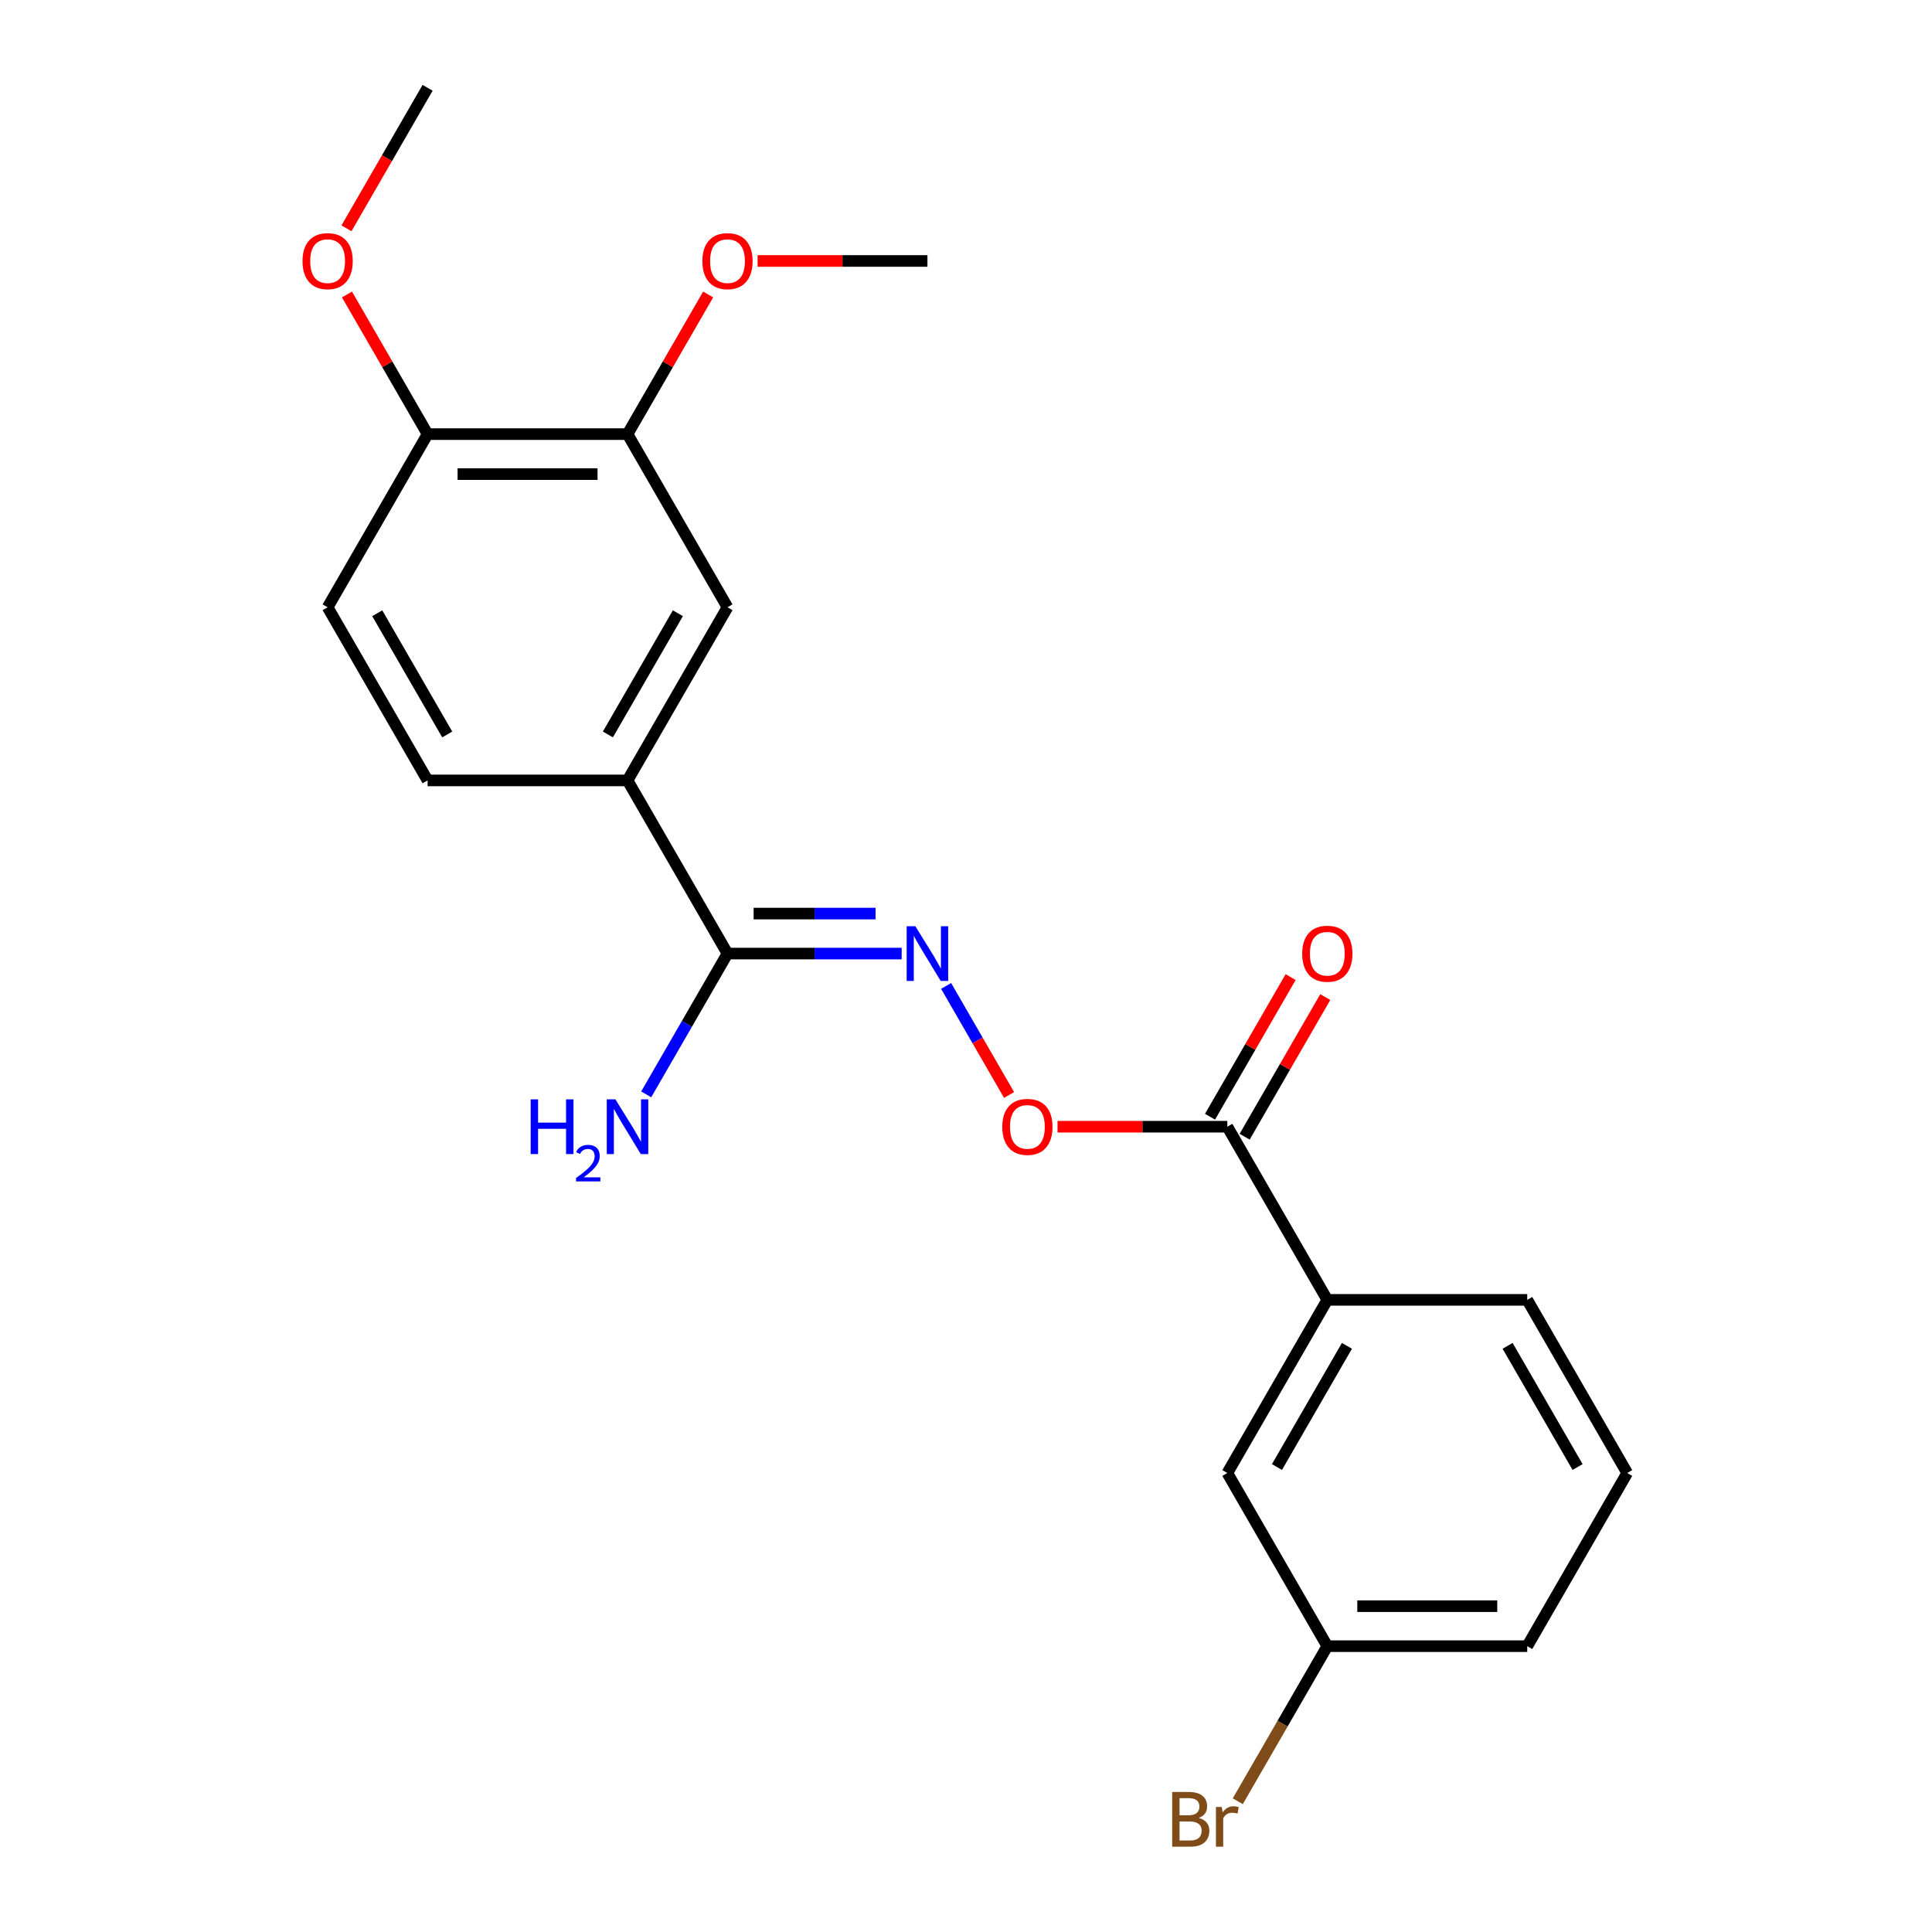 <?xml version='1.0' encoding='iso-8859-1'?>
<svg version='1.1' baseProfile='full'
              xmlns='http://www.w3.org/2000/svg'
                      xmlns:rdkit='http://www.rdkit.org/xml'
                      xmlns:xlink='http://www.w3.org/1999/xlink'
                  xml:space='preserve'
width='1000px' height='1000px' viewBox='0 0 1000 1000'>
<!-- END OF HEADER -->
<rect style='opacity:1.0;fill:#FFFFFF;stroke:none' width='1000' height='1000' x='0' y='0'> </rect>
<path class='bond-0' d='M 466.709,493.565 L 421.629,493.565' style='fill:none;fill-rule:evenodd;stroke:#0000FF;stroke-width:6px;stroke-linecap:butt;stroke-linejoin:miter;stroke-opacity:1' />
<path class='bond-0' d='M 421.629,493.565 L 376.55,493.565' style='fill:none;fill-rule:evenodd;stroke:#000000;stroke-width:6px;stroke-linecap:butt;stroke-linejoin:miter;stroke-opacity:1' />
<path class='bond-0' d='M 453.185,472.868 L 421.629,472.868' style='fill:none;fill-rule:evenodd;stroke:#0000FF;stroke-width:6px;stroke-linecap:butt;stroke-linejoin:miter;stroke-opacity:1' />
<path class='bond-0' d='M 421.629,472.868 L 390.074,472.868' style='fill:none;fill-rule:evenodd;stroke:#000000;stroke-width:6px;stroke-linecap:butt;stroke-linejoin:miter;stroke-opacity:1' />
<path class='bond-3' d='M 489.705,510.312 L 506.001,538.538' style='fill:none;fill-rule:evenodd;stroke:#0000FF;stroke-width:6px;stroke-linecap:butt;stroke-linejoin:miter;stroke-opacity:1' />
<path class='bond-3' d='M 506.001,538.538 L 522.297,566.763' style='fill:none;fill-rule:evenodd;stroke:#FF0000;stroke-width:6px;stroke-linecap:butt;stroke-linejoin:miter;stroke-opacity:1' />
<path class='bond-2' d='M 376.55,493.565 L 324.806,403.943' style='fill:none;fill-rule:evenodd;stroke:#000000;stroke-width:6px;stroke-linecap:butt;stroke-linejoin:miter;stroke-opacity:1' />
<path class='bond-12' d='M 376.55,493.565 L 355.512,530.002' style='fill:none;fill-rule:evenodd;stroke:#000000;stroke-width:6px;stroke-linecap:butt;stroke-linejoin:miter;stroke-opacity:1' />
<path class='bond-12' d='M 355.512,530.002 L 334.475,566.44' style='fill:none;fill-rule:evenodd;stroke:#0000FF;stroke-width:6px;stroke-linecap:butt;stroke-linejoin:miter;stroke-opacity:1' />
<path class='bond-1' d='M 635.266,583.187 L 591.316,583.187' style='fill:none;fill-rule:evenodd;stroke:#000000;stroke-width:6px;stroke-linecap:butt;stroke-linejoin:miter;stroke-opacity:1' />
<path class='bond-1' d='M 591.316,583.187 L 547.367,583.187' style='fill:none;fill-rule:evenodd;stroke:#FF0000;stroke-width:6px;stroke-linecap:butt;stroke-linejoin:miter;stroke-opacity:1' />
<path class='bond-5' d='M 635.266,583.187 L 687.01,672.809' style='fill:none;fill-rule:evenodd;stroke:#000000;stroke-width:6px;stroke-linecap:butt;stroke-linejoin:miter;stroke-opacity:1' />
<path class='bond-9' d='M 644.228,588.361 L 665.092,552.224' style='fill:none;fill-rule:evenodd;stroke:#000000;stroke-width:6px;stroke-linecap:butt;stroke-linejoin:miter;stroke-opacity:1' />
<path class='bond-9' d='M 665.092,552.224 L 685.956,516.086' style='fill:none;fill-rule:evenodd;stroke:#FF0000;stroke-width:6px;stroke-linecap:butt;stroke-linejoin:miter;stroke-opacity:1' />
<path class='bond-9' d='M 626.304,578.013 L 647.168,541.875' style='fill:none;fill-rule:evenodd;stroke:#000000;stroke-width:6px;stroke-linecap:butt;stroke-linejoin:miter;stroke-opacity:1' />
<path class='bond-9' d='M 647.168,541.875 L 668.032,505.738' style='fill:none;fill-rule:evenodd;stroke:#FF0000;stroke-width:6px;stroke-linecap:butt;stroke-linejoin:miter;stroke-opacity:1' />
<path class='bond-4' d='M 324.806,403.943 L 376.55,314.321' style='fill:none;fill-rule:evenodd;stroke:#000000;stroke-width:6px;stroke-linecap:butt;stroke-linejoin:miter;stroke-opacity:1' />
<path class='bond-4' d='M 314.643,380.151 L 350.864,317.415' style='fill:none;fill-rule:evenodd;stroke:#000000;stroke-width:6px;stroke-linecap:butt;stroke-linejoin:miter;stroke-opacity:1' />
<path class='bond-10' d='M 324.806,403.943 L 221.32,403.943' style='fill:none;fill-rule:evenodd;stroke:#000000;stroke-width:6px;stroke-linecap:butt;stroke-linejoin:miter;stroke-opacity:1' />
<path class='bond-6' d='M 376.55,314.321 L 324.806,224.699' style='fill:none;fill-rule:evenodd;stroke:#000000;stroke-width:6px;stroke-linecap:butt;stroke-linejoin:miter;stroke-opacity:1' />
<path class='bond-8' d='M 687.01,672.809 L 635.266,762.431' style='fill:none;fill-rule:evenodd;stroke:#000000;stroke-width:6px;stroke-linecap:butt;stroke-linejoin:miter;stroke-opacity:1' />
<path class='bond-8' d='M 697.172,696.601 L 660.952,759.336' style='fill:none;fill-rule:evenodd;stroke:#000000;stroke-width:6px;stroke-linecap:butt;stroke-linejoin:miter;stroke-opacity:1' />
<path class='bond-17' d='M 687.01,672.809 L 790.496,672.809' style='fill:none;fill-rule:evenodd;stroke:#000000;stroke-width:6px;stroke-linecap:butt;stroke-linejoin:miter;stroke-opacity:1' />
<path class='bond-14' d='M 324.806,224.699 L 345.67,188.561' style='fill:none;fill-rule:evenodd;stroke:#000000;stroke-width:6px;stroke-linecap:butt;stroke-linejoin:miter;stroke-opacity:1' />
<path class='bond-14' d='M 345.67,188.561 L 366.534,152.424' style='fill:none;fill-rule:evenodd;stroke:#FF0000;stroke-width:6px;stroke-linecap:butt;stroke-linejoin:miter;stroke-opacity:1' />
<path class='bond-22' d='M 324.806,224.699 L 221.32,224.699' style='fill:none;fill-rule:evenodd;stroke:#000000;stroke-width:6px;stroke-linecap:butt;stroke-linejoin:miter;stroke-opacity:1' />
<path class='bond-22' d='M 309.283,245.396 L 236.843,245.396' style='fill:none;fill-rule:evenodd;stroke:#000000;stroke-width:6px;stroke-linecap:butt;stroke-linejoin:miter;stroke-opacity:1' />
<path class='bond-7' d='M 221.32,224.699 L 169.576,314.321' style='fill:none;fill-rule:evenodd;stroke:#000000;stroke-width:6px;stroke-linecap:butt;stroke-linejoin:miter;stroke-opacity:1' />
<path class='bond-16' d='M 221.32,224.699 L 200.456,188.561' style='fill:none;fill-rule:evenodd;stroke:#000000;stroke-width:6px;stroke-linecap:butt;stroke-linejoin:miter;stroke-opacity:1' />
<path class='bond-16' d='M 200.456,188.561 L 179.592,152.424' style='fill:none;fill-rule:evenodd;stroke:#FF0000;stroke-width:6px;stroke-linecap:butt;stroke-linejoin:miter;stroke-opacity:1' />
<path class='bond-13' d='M 635.266,762.431 L 687.01,852.053' style='fill:none;fill-rule:evenodd;stroke:#000000;stroke-width:6px;stroke-linecap:butt;stroke-linejoin:miter;stroke-opacity:1' />
<path class='bond-11' d='M 221.32,403.943 L 169.576,314.321' style='fill:none;fill-rule:evenodd;stroke:#000000;stroke-width:6px;stroke-linecap:butt;stroke-linejoin:miter;stroke-opacity:1' />
<path class='bond-11' d='M 231.483,380.151 L 195.262,317.415' style='fill:none;fill-rule:evenodd;stroke:#000000;stroke-width:6px;stroke-linecap:butt;stroke-linejoin:miter;stroke-opacity:1' />
<path class='bond-15' d='M 687.01,852.053 L 663.836,892.191' style='fill:none;fill-rule:evenodd;stroke:#000000;stroke-width:6px;stroke-linecap:butt;stroke-linejoin:miter;stroke-opacity:1' />
<path class='bond-15' d='M 663.836,892.191 L 640.663,932.328' style='fill:none;fill-rule:evenodd;stroke:#7F4C19;stroke-width:6px;stroke-linecap:butt;stroke-linejoin:miter;stroke-opacity:1' />
<path class='bond-23' d='M 687.01,852.053 L 790.496,852.053' style='fill:none;fill-rule:evenodd;stroke:#000000;stroke-width:6px;stroke-linecap:butt;stroke-linejoin:miter;stroke-opacity:1' />
<path class='bond-23' d='M 702.533,831.356 L 774.973,831.356' style='fill:none;fill-rule:evenodd;stroke:#000000;stroke-width:6px;stroke-linecap:butt;stroke-linejoin:miter;stroke-opacity:1' />
<path class='bond-20' d='M 392.137,135.077 L 436.087,135.077' style='fill:none;fill-rule:evenodd;stroke:#FF0000;stroke-width:6px;stroke-linecap:butt;stroke-linejoin:miter;stroke-opacity:1' />
<path class='bond-20' d='M 436.087,135.077 L 480.036,135.077' style='fill:none;fill-rule:evenodd;stroke:#000000;stroke-width:6px;stroke-linecap:butt;stroke-linejoin:miter;stroke-opacity:1' />
<path class='bond-21' d='M 179.338,118.169 L 200.329,81.812' style='fill:none;fill-rule:evenodd;stroke:#FF0000;stroke-width:6px;stroke-linecap:butt;stroke-linejoin:miter;stroke-opacity:1' />
<path class='bond-21' d='M 200.329,81.812 L 221.32,45.455' style='fill:none;fill-rule:evenodd;stroke:#000000;stroke-width:6px;stroke-linecap:butt;stroke-linejoin:miter;stroke-opacity:1' />
<path class='bond-18' d='M 790.496,672.809 L 842.24,762.431' style='fill:none;fill-rule:evenodd;stroke:#000000;stroke-width:6px;stroke-linecap:butt;stroke-linejoin:miter;stroke-opacity:1' />
<path class='bond-18' d='M 780.333,696.601 L 816.554,759.336' style='fill:none;fill-rule:evenodd;stroke:#000000;stroke-width:6px;stroke-linecap:butt;stroke-linejoin:miter;stroke-opacity:1' />
<path class='bond-19' d='M 842.24,762.431 L 790.496,852.053' style='fill:none;fill-rule:evenodd;stroke:#000000;stroke-width:6px;stroke-linecap:butt;stroke-linejoin:miter;stroke-opacity:1' />
<path  class='atom-0' d='M 473.776 479.405
L 483.056 494.405
Q 483.976 495.885, 485.456 498.565
Q 486.936 501.245, 487.016 501.405
L 487.016 479.405
L 490.776 479.405
L 490.776 507.725
L 486.896 507.725
L 476.936 491.325
Q 475.776 489.405, 474.536 487.205
Q 473.336 485.005, 472.976 484.325
L 472.976 507.725
L 469.296 507.725
L 469.296 479.405
L 473.776 479.405
' fill='#0000FF'/>
<path  class='atom-4' d='M 518.78 583.267
Q 518.78 576.467, 522.14 572.667
Q 525.5 568.867, 531.78 568.867
Q 538.06 568.867, 541.42 572.667
Q 544.78 576.467, 544.78 583.267
Q 544.78 590.147, 541.38 594.067
Q 537.98 597.947, 531.78 597.947
Q 525.54 597.947, 522.14 594.067
Q 518.78 590.187, 518.78 583.267
M 531.78 594.747
Q 536.1 594.747, 538.42 591.867
Q 540.78 588.947, 540.78 583.267
Q 540.78 577.707, 538.42 574.907
Q 536.1 572.067, 531.78 572.067
Q 527.46 572.067, 525.1 574.867
Q 522.78 577.667, 522.78 583.267
Q 522.78 588.987, 525.1 591.867
Q 527.46 594.747, 531.78 594.747
' fill='#FF0000'/>
<path  class='atom-10' d='M 674.01 493.645
Q 674.01 486.845, 677.37 483.045
Q 680.73 479.245, 687.01 479.245
Q 693.29 479.245, 696.65 483.045
Q 700.01 486.845, 700.01 493.645
Q 700.01 500.525, 696.61 504.445
Q 693.21 508.325, 687.01 508.325
Q 680.77 508.325, 677.37 504.445
Q 674.01 500.565, 674.01 493.645
M 687.01 505.125
Q 691.33 505.125, 693.65 502.245
Q 696.01 499.325, 696.01 493.645
Q 696.01 488.085, 693.65 485.285
Q 691.33 482.445, 687.01 482.445
Q 682.69 482.445, 680.33 485.245
Q 678.01 488.045, 678.01 493.645
Q 678.01 499.365, 680.33 502.245
Q 682.69 505.125, 687.01 505.125
' fill='#FF0000'/>
<path  class='atom-13' d='M 274.673 569.027
L 278.513 569.027
L 278.513 581.067
L 292.993 581.067
L 292.993 569.027
L 296.833 569.027
L 296.833 597.347
L 292.993 597.347
L 292.993 584.267
L 278.513 584.267
L 278.513 597.347
L 274.673 597.347
L 274.673 569.027
' fill='#0000FF'/>
<path  class='atom-13' d='M 298.206 596.353
Q 298.893 594.585, 300.529 593.608
Q 302.166 592.605, 304.437 592.605
Q 307.261 592.605, 308.845 594.136
Q 310.429 595.667, 310.429 598.386
Q 310.429 601.158, 308.37 603.745
Q 306.337 606.333, 302.113 609.395
L 310.746 609.395
L 310.746 611.507
L 298.153 611.507
L 298.153 609.738
Q 301.638 607.257, 303.697 605.409
Q 305.783 603.561, 306.786 601.897
Q 307.789 600.234, 307.789 598.518
Q 307.789 596.723, 306.892 595.72
Q 305.994 594.717, 304.437 594.717
Q 302.932 594.717, 301.929 595.324
Q 300.925 595.931, 300.213 597.277
L 298.206 596.353
' fill='#0000FF'/>
<path  class='atom-13' d='M 318.546 569.027
L 327.826 584.027
Q 328.746 585.507, 330.226 588.187
Q 331.706 590.867, 331.786 591.027
L 331.786 569.027
L 335.546 569.027
L 335.546 597.347
L 331.666 597.347
L 321.706 580.947
Q 320.546 579.027, 319.306 576.827
Q 318.106 574.627, 317.746 573.947
L 317.746 597.347
L 314.066 597.347
L 314.066 569.027
L 318.546 569.027
' fill='#0000FF'/>
<path  class='atom-15' d='M 363.55 135.157
Q 363.55 128.357, 366.91 124.557
Q 370.27 120.757, 376.55 120.757
Q 382.83 120.757, 386.19 124.557
Q 389.55 128.357, 389.55 135.157
Q 389.55 142.037, 386.15 145.957
Q 382.75 149.837, 376.55 149.837
Q 370.31 149.837, 366.91 145.957
Q 363.55 142.077, 363.55 135.157
M 376.55 146.637
Q 380.87 146.637, 383.19 143.757
Q 385.55 140.837, 385.55 135.157
Q 385.55 129.597, 383.19 126.797
Q 380.87 123.957, 376.55 123.957
Q 372.23 123.957, 369.87 126.757
Q 367.55 129.557, 367.55 135.157
Q 367.55 140.877, 369.87 143.757
Q 372.23 146.637, 376.55 146.637
' fill='#FF0000'/>
<path  class='atom-16' d='M 620.486 940.955
Q 623.206 941.715, 624.566 943.395
Q 625.966 945.035, 625.966 947.475
Q 625.966 951.395, 623.446 953.635
Q 620.966 955.835, 616.246 955.835
L 606.726 955.835
L 606.726 927.515
L 615.086 927.515
Q 619.926 927.515, 622.366 929.475
Q 624.806 931.435, 624.806 935.035
Q 624.806 939.315, 620.486 940.955
M 610.526 930.715
L 610.526 939.595
L 615.086 939.595
Q 617.886 939.595, 619.326 938.475
Q 620.806 937.315, 620.806 935.035
Q 620.806 930.715, 615.086 930.715
L 610.526 930.715
M 616.246 952.635
Q 619.006 952.635, 620.486 951.315
Q 621.966 949.995, 621.966 947.475
Q 621.966 945.155, 620.326 943.995
Q 618.726 942.795, 615.646 942.795
L 610.526 942.795
L 610.526 952.635
L 616.246 952.635
' fill='#7F4C19'/>
<path  class='atom-16' d='M 632.406 935.275
L 632.846 938.115
Q 635.006 934.915, 638.526 934.915
Q 639.646 934.915, 641.166 935.315
L 640.566 938.675
Q 638.846 938.275, 637.886 938.275
Q 636.206 938.275, 635.086 938.955
Q 634.006 939.595, 633.126 941.155
L 633.126 955.835
L 629.366 955.835
L 629.366 935.275
L 632.406 935.275
' fill='#7F4C19'/>
<path  class='atom-17' d='M 156.576 135.157
Q 156.576 128.357, 159.936 124.557
Q 163.296 120.757, 169.576 120.757
Q 175.856 120.757, 179.216 124.557
Q 182.576 128.357, 182.576 135.157
Q 182.576 142.037, 179.176 145.957
Q 175.776 149.837, 169.576 149.837
Q 163.336 149.837, 159.936 145.957
Q 156.576 142.077, 156.576 135.157
M 169.576 146.637
Q 173.896 146.637, 176.216 143.757
Q 178.576 140.837, 178.576 135.157
Q 178.576 129.597, 176.216 126.797
Q 173.896 123.957, 169.576 123.957
Q 165.256 123.957, 162.896 126.757
Q 160.576 129.557, 160.576 135.157
Q 160.576 140.877, 162.896 143.757
Q 165.256 146.637, 169.576 146.637
' fill='#FF0000'/>
</svg>
